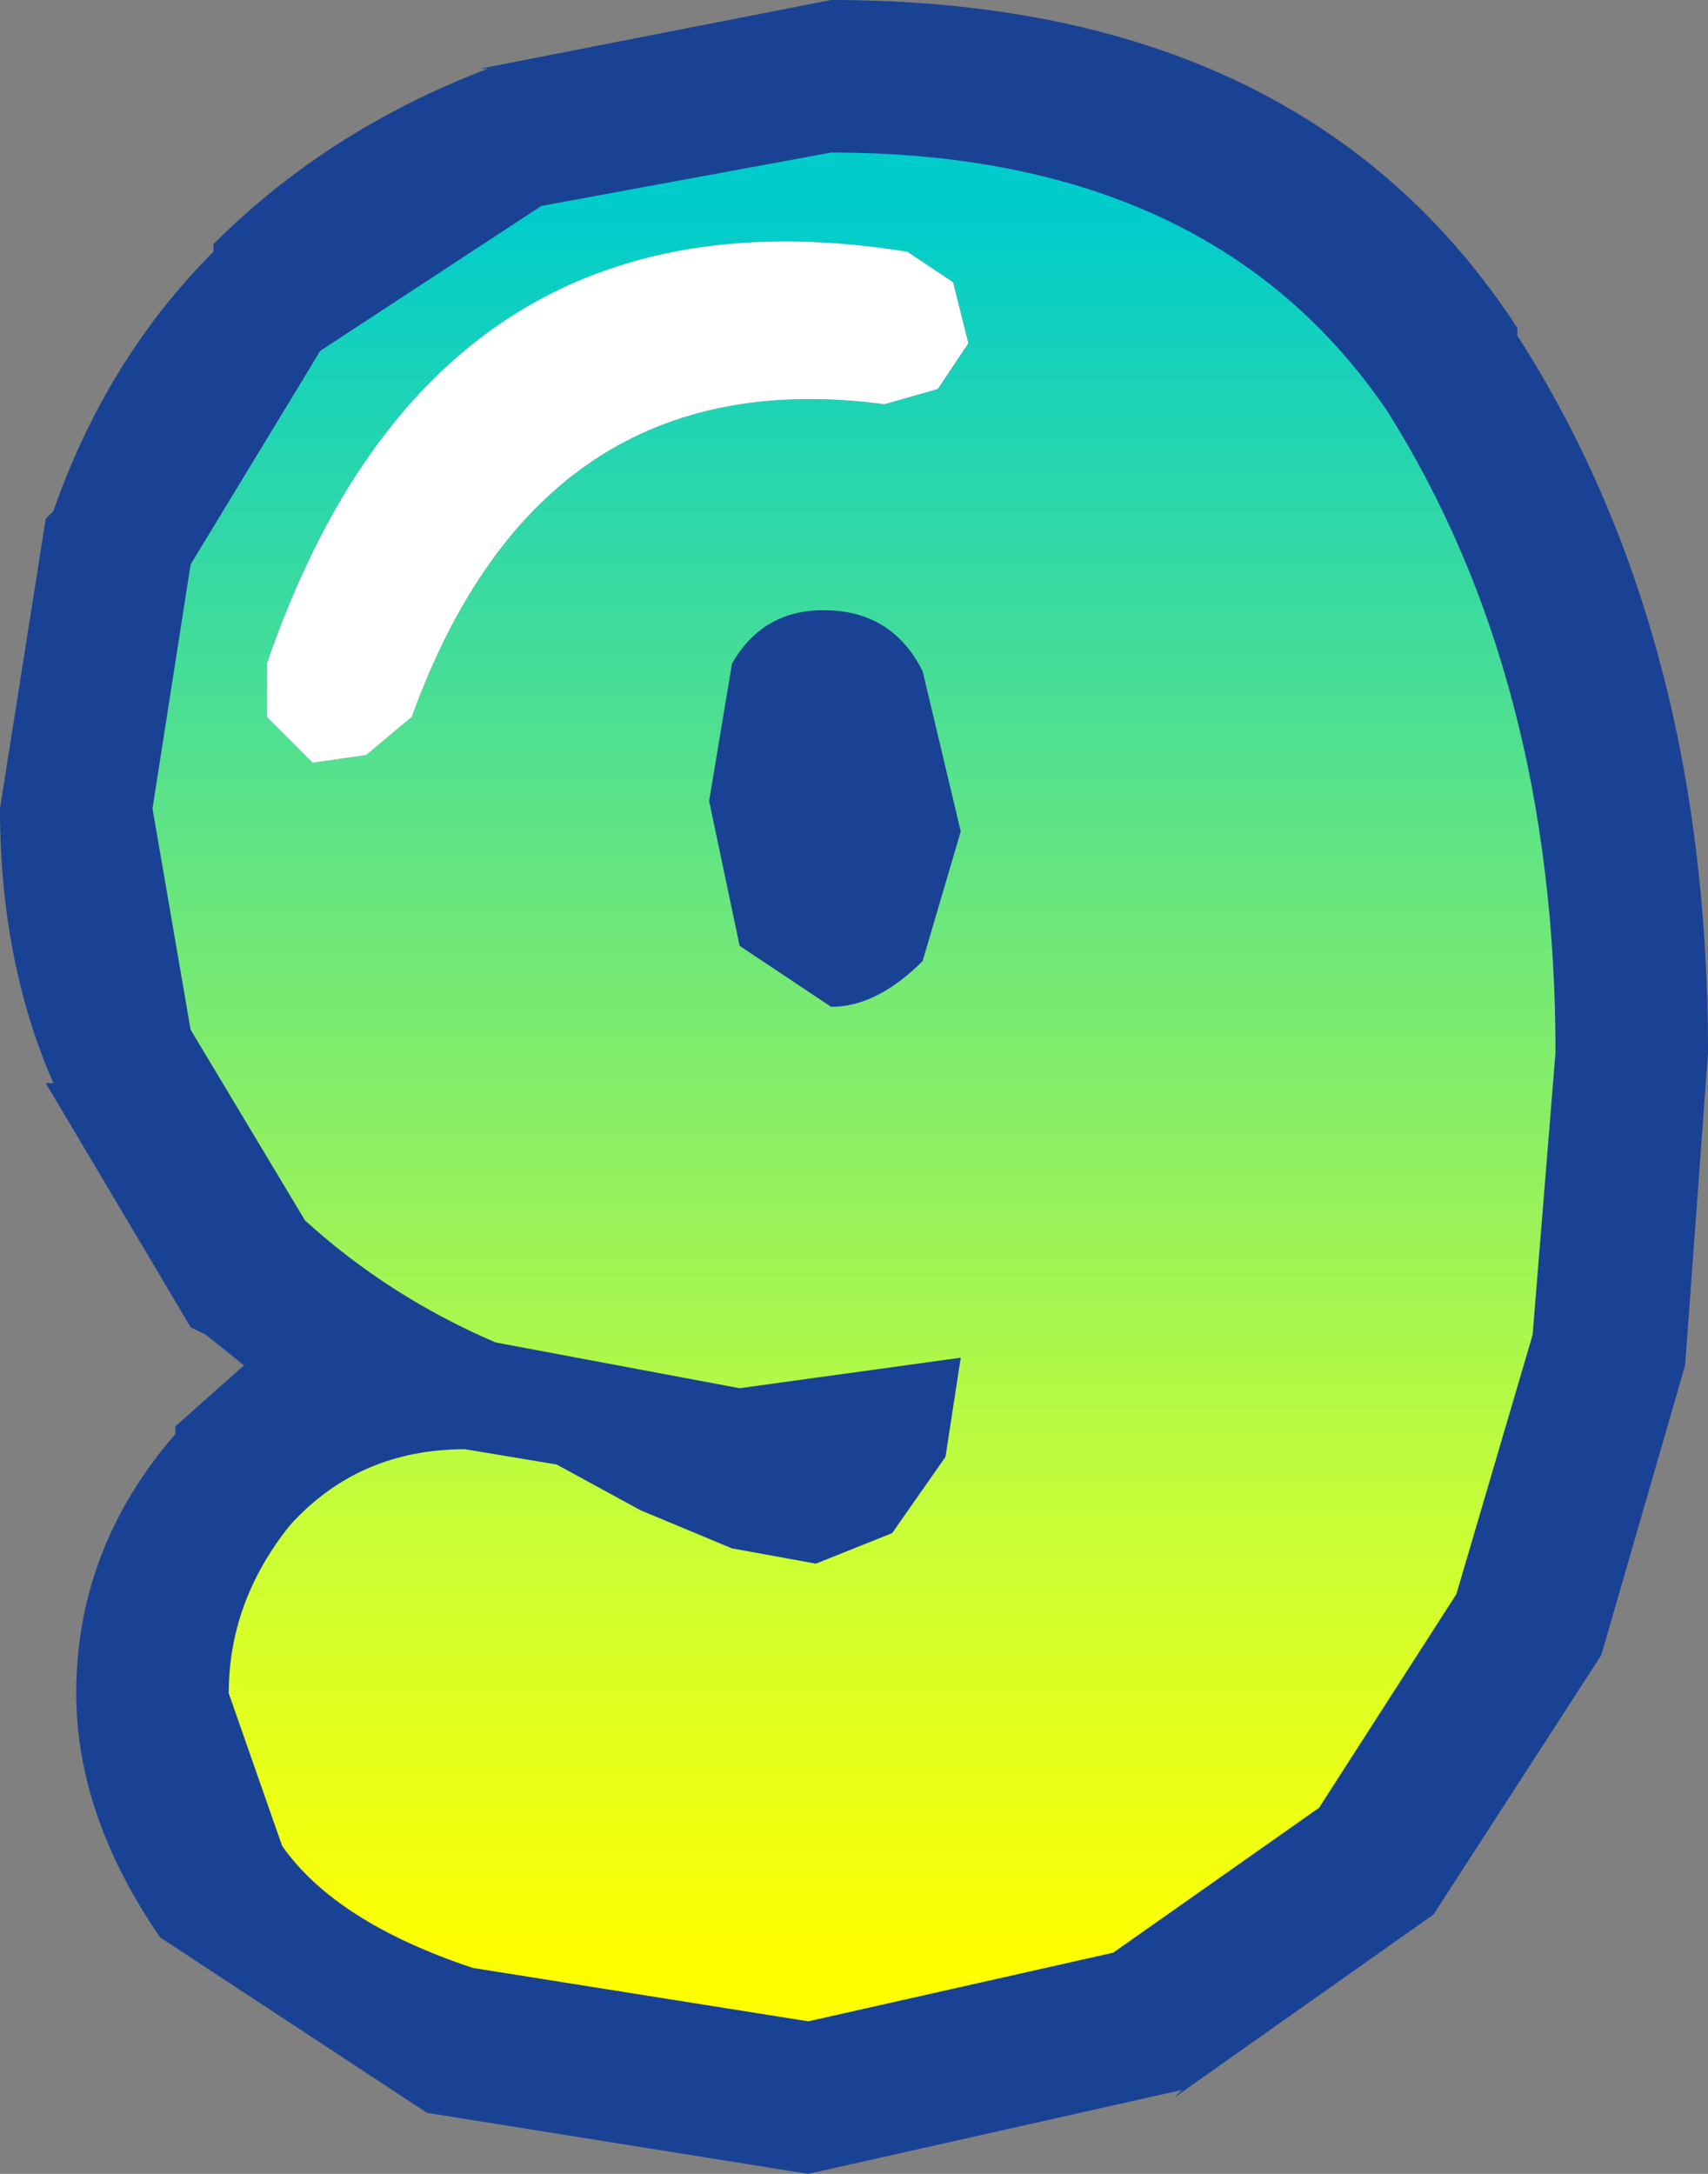 <?xml version="1.0" encoding="UTF-8" standalone="no"?>
<svg xmlns:xlink="http://www.w3.org/1999/xlink" height="14.25px" width="11.2px" xmlns="http://www.w3.org/2000/svg">
  <rect width="100%" height="100%" fill="#808080" stroke="none"/>
  <g transform="matrix(1.0, 0.0, 0.0, 1.0, 5.6, 7.15)">
    <path d="M4.35 -5.0 L4.35 -4.95 Q5.6 -3.0 5.6 -0.25 L5.45 1.8 4.9 3.7 3.8 5.4 2.1 6.6 2.15 6.55 -0.3 7.1 -2.8 6.7 -4.55 5.55 Q-5.1 4.75 -5.1 3.95 -5.1 3.0 -4.45 2.25 L-4.45 2.2 -4.0 1.8 -4.25 1.6 -4.35 1.55 -5.3 -0.05 -5.25 -0.05 Q-5.6 -0.85 -5.6 -1.85 L-5.3 -3.75 -5.25 -3.8 Q-4.9 -4.8 -4.2 -5.5 L-4.2 -5.55 Q-3.45 -6.3 -2.4 -6.7 L-2.45 -6.7 -0.15 -7.15 Q2.95 -7.15 4.35 -5.0 M-0.35 2.1 L-0.3 2.0 -0.35 2.1" fill="#003399" fill-opacity="0.8" fill-rule="evenodd" stroke="none"/>
    <path d="M4.45 1.6 L3.95 3.3 3.05 4.7 1.7 5.65 -0.3 6.1 -2.5 5.75 Q-3.4 5.45 -3.75 4.95 L-4.1 3.95 Q-4.1 3.35 -3.7 2.85 -3.25 2.35 -2.55 2.35 L-1.95 2.45 -1.4 2.75 -0.8 3.0 -0.25 3.1 0.25 2.9 0.6 2.4 0.7 1.75 -0.75 1.95 -2.35 1.65 Q-3.05 1.35 -3.6 0.85 L-4.35 -0.4 -4.6 -1.85 -4.35 -3.45 -3.5 -4.85 -2.05 -5.8 -0.15 -6.15 Q2.35 -6.15 3.5 -4.45 4.6 -2.7 4.6 -0.25 L4.45 1.6 M0.65 -5.3 L0.35 -5.5 Q-2.75 -6.0 -3.85 -2.8 L-3.85 -2.45 -3.55 -2.15 -3.2 -2.2 -2.9 -2.45 Q-2.05 -4.8 0.2 -4.5 L0.55 -4.6 0.75 -4.9 0.65 -5.3 M0.45 -2.75 Q0.25 -3.15 -0.2 -3.15 -0.6 -3.15 -0.8 -2.8 L-0.95 -1.9 -0.75 -0.95 -0.15 -0.55 Q0.15 -0.55 0.45 -0.85 L0.7 -1.7 0.45 -2.75" fill="url(#gradient0)" fill-rule="evenodd" stroke="none"/>
    <path d="M0.65 -5.3 L0.75 -4.9 0.55 -4.6 0.2 -4.5 Q-2.05 -4.8 -2.9 -2.45 L-3.2 -2.2 -3.55 -2.15 -3.85 -2.45 -3.85 -2.8 Q-2.75 -6.0 0.35 -5.5 L0.65 -5.3" fill="#ffffff" fill-rule="evenodd" stroke="none"/>
  </g>
  <defs>
    <linearGradient gradientTransform="matrix(0.0, 0.007, -0.006, 0.0, 0.0, -0.05)" gradientUnits="userSpaceOnUse" id="gradient0" spreadMethod="pad" x1="-819.2" x2="819.2">
      <stop offset="0.0" stop-color="#00cccc"/>
      <stop offset="0.769" stop-color="#ccff33"/>
      <stop offset="1.0" stop-color="#ffff00"/>
    </linearGradient>
  </defs>
</svg>

